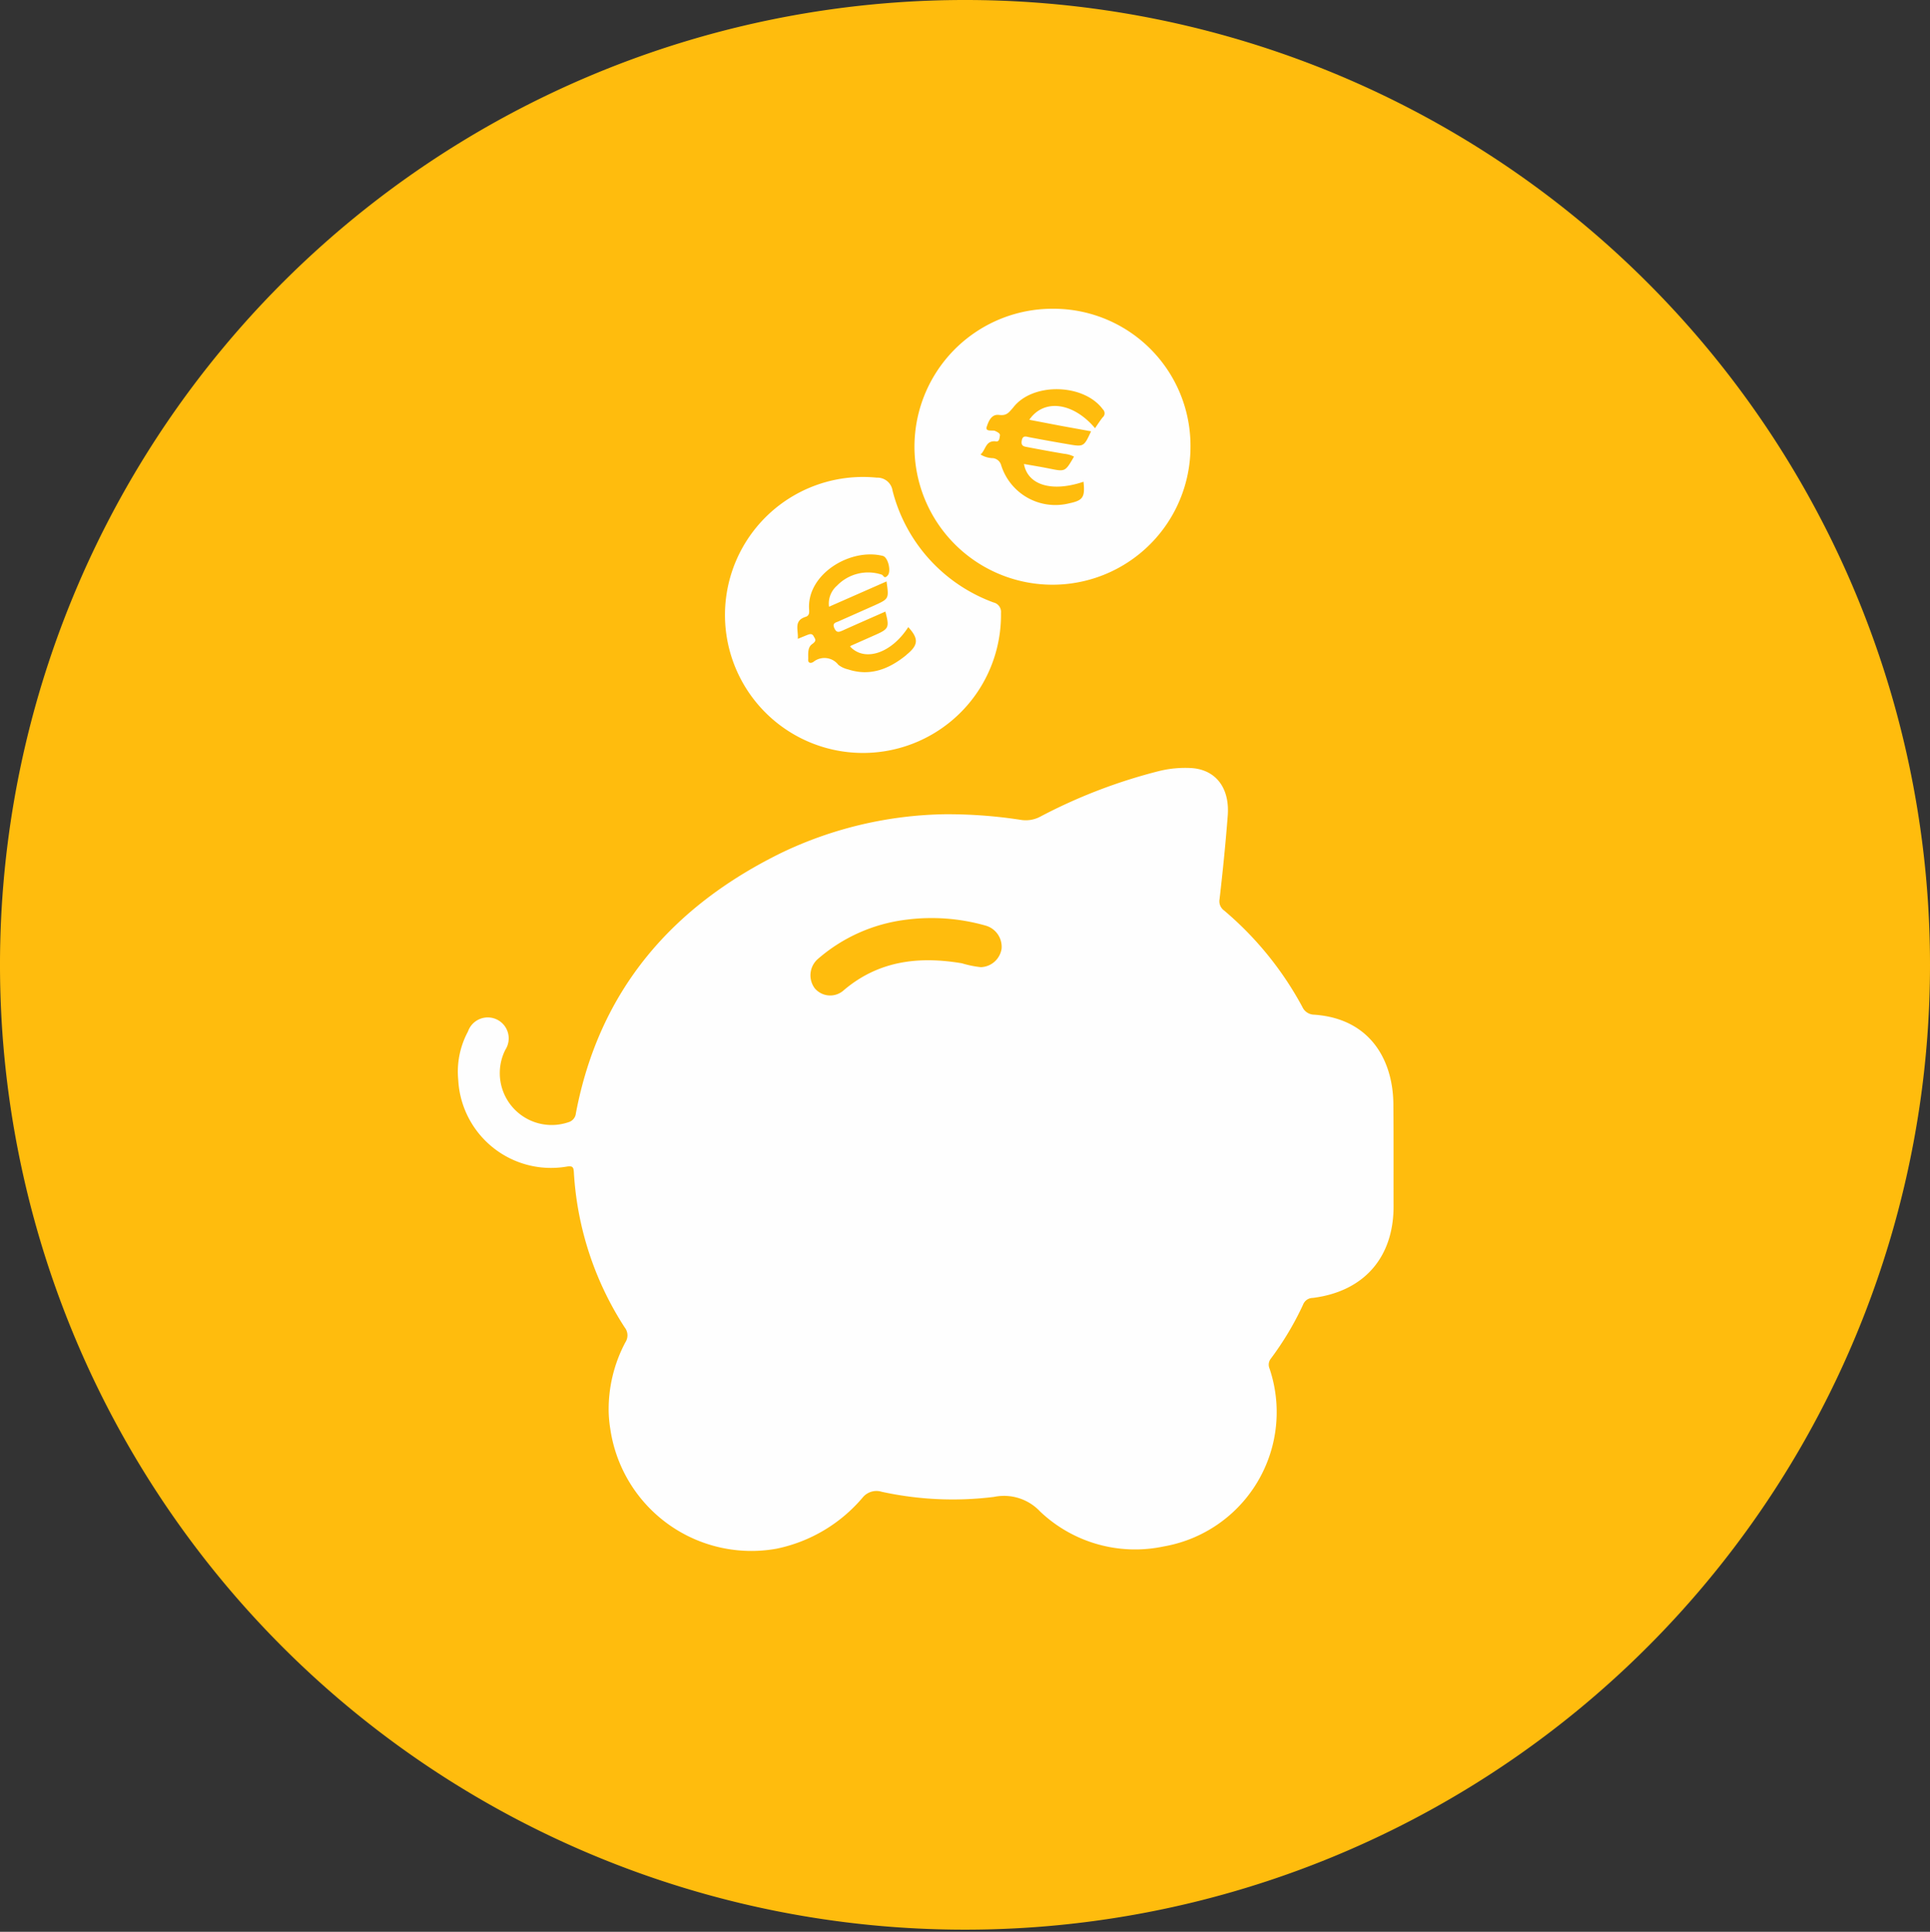 <?xml version="1.0" encoding="UTF-8"?> <svg xmlns="http://www.w3.org/2000/svg" id="Ebene_5" data-name="Ebene 5" viewBox="0 0 199 199.22"><rect x="0" y="0" width="199" height="199.22" fill="#333333" stroke="none"/><defs><style>.cls-1{fill:#ffbc0d;}.cls-2{fill:#fefefe;}</style></defs><path class="cls-1" d="M599.4,499.43a99.5,99.5,0,1,1-99.31-99.56A99.48,99.48,0,0,1,599.4,499.43Z" transform="translate(-400.4 -399.87)"></path><path class="cls-2" d="M544.07,513.85c0-4.61-2.36-8.94-8.17-9.34a1.36,1.36,0,0,1-1.22-.81,34.23,34.23,0,0,0-8.06-9.93,1.18,1.18,0,0,1-.47-1.19c.33-2.86.62-5.72.84-8.59s-1.23-4.72-3.69-4.91a11.37,11.37,0,0,0-3.29.28,55.25,55.25,0,0,0-12.43,4.77,3.17,3.17,0,0,1-1.92.29,49.33,49.33,0,0,0-7.88-.58,40.44,40.44,0,0,0-16.67,3.91c-11.38,5.54-18.92,14.22-21.33,26.92a1.06,1.06,0,0,1-.74.92,5.35,5.35,0,0,1-6.53-7.47,2.16,2.16,0,1,0-3.86-1.87,8.73,8.73,0,0,0-1,5,9.58,9.58,0,0,0,11.22,8.92c.57-.08.67.06.7.59a32.89,32.89,0,0,0,5.24,16,1.31,1.31,0,0,1,.07,1.54,14.71,14.71,0,0,0-1.72,7.17,13.09,13.09,0,0,0,.17,1.78,14.7,14.7,0,0,0,17.14,12.33,15.81,15.81,0,0,0,8.89-5.29,1.83,1.83,0,0,1,1.95-.58,34.36,34.36,0,0,0,11.57.53,5.1,5.1,0,0,1,4.76,1.5,14.22,14.22,0,0,0,12.74,3.61A14.06,14.06,0,0,0,531.3,541a1,1,0,0,1,.12-1,31,31,0,0,0,3.34-5.59,1.08,1.08,0,0,1,1-.69c5.25-.66,8.32-4.14,8.33-9.42C544.08,520.83,544.1,517.34,544.07,513.85Zm-40.4-16.13a2.24,2.24,0,0,1-2.14,1.89,10.71,10.71,0,0,1-1.95-.4c-4.44-.75-8.59-.27-12.17,2.77a2.08,2.08,0,0,1-3-.19,2.24,2.24,0,0,1,.36-3.06,17,17,0,0,1,8.95-4,20.37,20.37,0,0,1,8.33.6A2.27,2.27,0,0,1,503.67,497.72Z" transform="translate(-400.4 -399.87)"></path><path class="cls-2" d="M509,431.71a14.23,14.23,0,1,0,14.15,14.21A14.13,14.13,0,0,0,509,431.71Zm5.12,11.17c-.29.36-.54.75-.81,1.15-2.24-2.66-5.27-3.08-6.78-.87l3.23.62,3.14.57c-.73,1.58-.76,1.61-2.32,1.34-1.35-.23-2.69-.47-4-.72-.35-.06-.72-.26-.83.34s.29.61.64.68c1.25.24,2.5.47,3.75.68a2.77,2.77,0,0,1,1,.29c-.91,1.57-.91,1.56-2.5,1.24-.88-.18-1.76-.32-2.66-.48.39,2.19,2.9,2.93,6.14,1.83.17,1.6-.05,1.93-1.49,2.23a5.86,5.86,0,0,1-7-3.93,1,1,0,0,0-.82-.73,2.58,2.58,0,0,1-1.31-.38c.55-.45.5-1.49,1.6-1.35.35.05.35-.34.4-.59s-.28-.38-.5-.49-1.05.13-.86-.43.48-1.32,1.27-1.22,1-.24,1.45-.75c2-2.63,7.3-2.5,9.26.18A.55.55,0,0,1,514.13,442.88Z" transform="translate(-400.4 -399.87)"></path><path class="cls-2" d="M502.84,462a16.65,16.65,0,0,1-10.41-11.53,1.57,1.57,0,0,0-1.62-1.34,14.23,14.23,0,1,0,12.8,13.95A1,1,0,0,0,502.84,462Zm-9,5.43c-1.77,1.44-3.73,2.22-6,1.47a2.53,2.53,0,0,1-1-.47,1.81,1.81,0,0,0-2.56-.31c-.26.18-.58.16-.55-.25s-.12-1.2.4-1.57.33-.51.15-.84-.5-.16-.76-.06l-.86.35c.08-.91-.46-1.88.82-2.27.42-.14.36-.52.34-.85-.17-3.59,4.28-6.27,7.61-5.43.53.13.88,1.56.51,2s-.43,0-.63-.07a4.46,4.46,0,0,0-4.61,1.14,2.44,2.44,0,0,0-.82,2.17l5.93-2.61c.25,1.79.26,1.79-1.26,2.48l-3.67,1.63c-.27.13-.69.16-.46.69s.48.43.87.26c1.46-.66,2.93-1.3,4.4-1.95.43,1.63.36,1.78-1,2.39l-2.48,1.1c-.06,0-.11.08-.16.11,1.5,1.62,4.26.71,6-2C495.14,465.74,495.11,466.39,493.86,467.4Z" transform="translate(-400.4 -399.87)"></path></svg> 